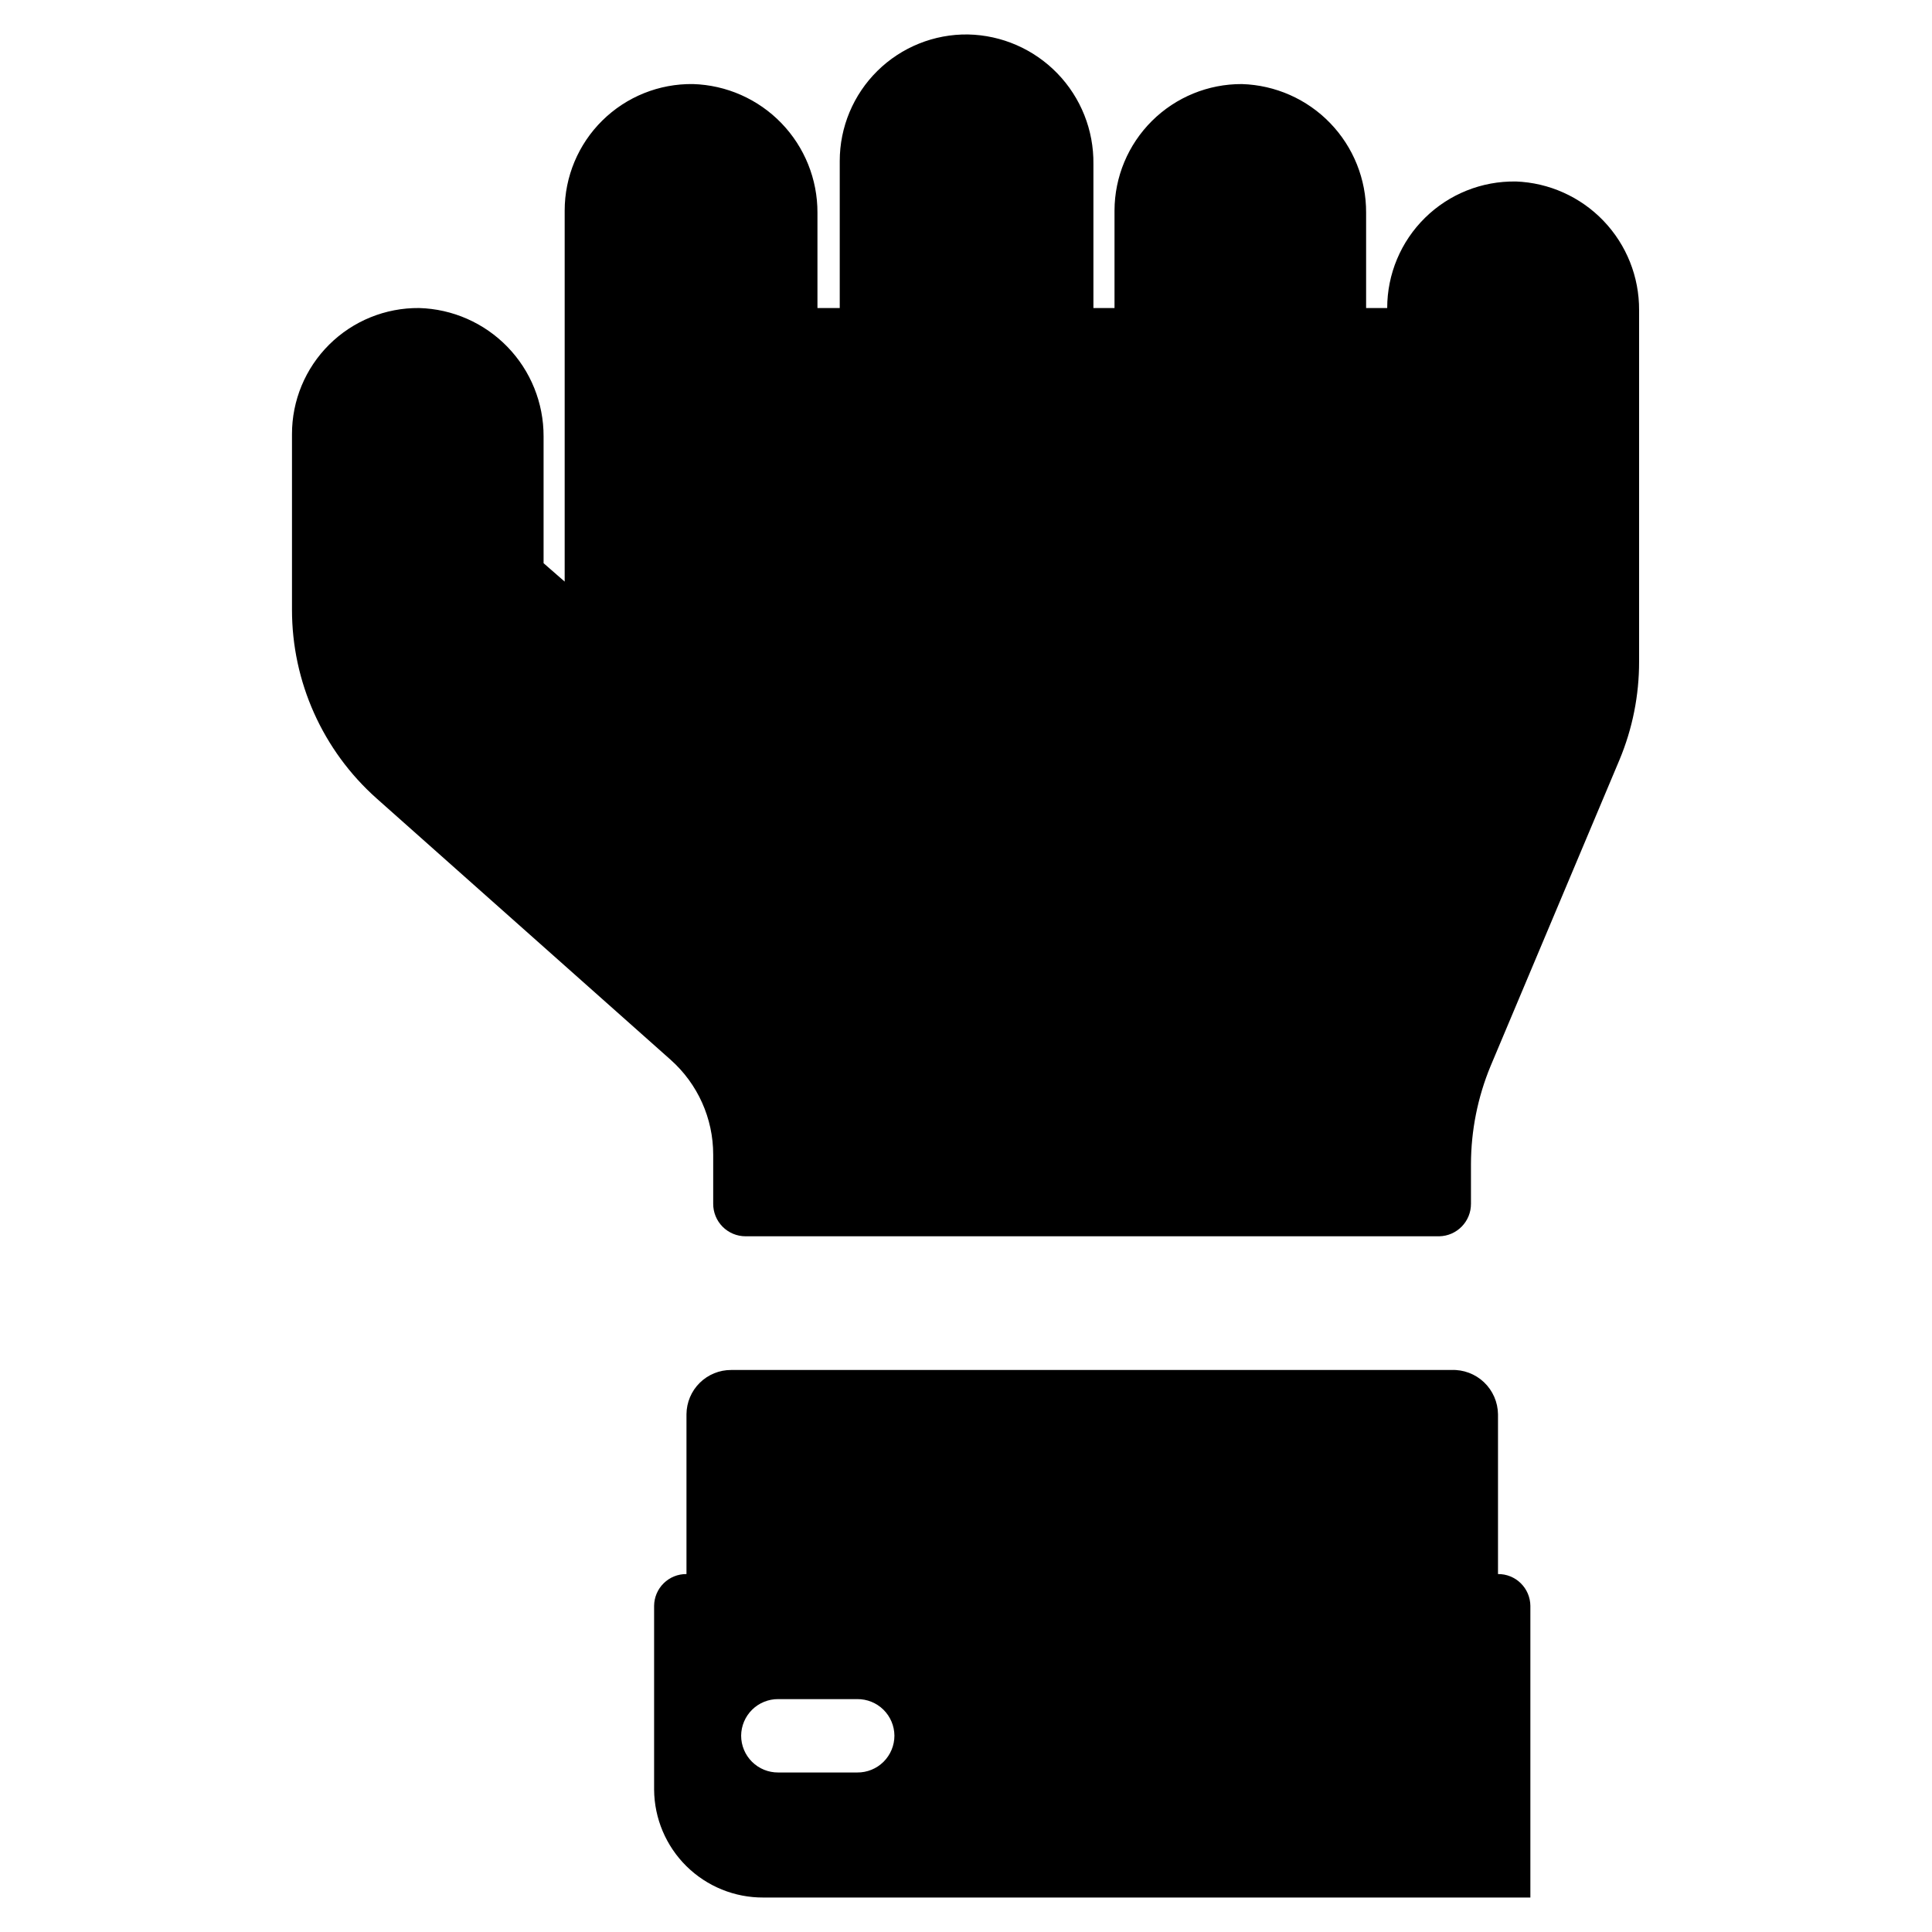 <?xml version="1.0" encoding="UTF-8"?>
<!-- Uploaded to: ICON Repo, www.iconrepo.com, Generator: ICON Repo Mixer Tools -->
<svg fill="#000000" width="800px" height="800px" version="1.1" viewBox="144 144 512 512" xmlns="http://www.w3.org/2000/svg">
 <g>
  <path d="m528.63 507.06h-190.82c-3.129-0.023-6.141 1.203-8.371 3.402-2.231 2.199-3.492 5.195-3.516 8.328v42.352c-2.254-0.023-4.426 0.852-6.035 2.434-1.609 1.578-2.523 3.734-2.543 5.988v48.727c0.062 7.629 3.144 14.922 8.574 20.277 5.434 5.356 12.766 8.34 20.395 8.297h203.25v-77.301c-0.02-2.254-0.938-4.41-2.547-5.988-1.605-1.582-3.777-2.457-6.031-2.434v-42.352c-0.043-3.211-1.379-6.266-3.703-8.477-2.328-2.207-5.453-3.383-8.656-3.254zm-157.44 87.223c2.59-0.023 5.078 0.984 6.926 2.801 1.844 1.816 2.894 4.293 2.914 6.879 0 2.606-1.039 5.098-2.887 6.934-1.848 1.832-4.352 2.852-6.953 2.828h-20.941c-2.602 0.023-5.106-0.996-6.953-2.828-1.848-1.836-2.887-4.328-2.887-6.934 0.023-2.586 1.07-5.062 2.914-6.879 1.848-1.816 4.34-2.824 6.926-2.801z"/>
  <path d="m545.71 192.1c-8.992-0.148-17.664 3.32-24.07 9.625-6.41 6.305-10.02 14.922-10.016 23.91h-5.59v-25.27c0.043-8.852-3.371-17.367-9.52-23.738-6.144-6.367-14.539-10.078-23.387-10.348-8.93-0.043-17.508 3.473-23.84 9.762-6.336 6.293-9.91 14.844-9.93 23.773v25.82h-5.59v-38.18c0.105-8.945-3.324-17.57-9.547-23.996-6.223-6.43-14.73-10.141-23.672-10.324-8.977-0.129-17.629 3.352-24.02 9.652-6.391 6.305-9.988 14.906-9.988 23.883v38.965h-5.906v-25.27c0.027-8.859-3.406-17.375-9.566-23.742-6.16-6.367-14.562-10.078-23.414-10.344-8.977-0.125-17.629 3.352-24.02 9.656-6.391 6.301-9.988 14.902-9.988 23.879v98.32l-5.59-4.879v-33.613c0.023-8.852-3.41-17.359-9.574-23.715-6.16-6.352-14.562-10.047-23.41-10.293-8.922-0.082-17.504 3.406-23.832 9.691-6.332 6.285-9.883 14.844-9.859 23.766v46.445c-0.023 19.129 8.145 37.352 22.434 50.066l77.934 69.273c7.164 6.379 11.262 15.516 11.258 25.109v12.992c-0.02 2.289 0.875 4.488 2.484 6.117 1.613 1.625 3.805 2.539 6.098 2.539h183.81c4.711-0.086 8.469-3.949 8.426-8.656v-10.473c0.02-8.914 1.785-17.738 5.195-25.977l34.164-81.16c3.449-8.254 5.215-17.113 5.195-26.059v-93.125c0.047-8.812-3.336-17.297-9.434-23.656-6.098-6.363-14.43-10.102-23.234-10.43z"/>
 </g>
</svg>
